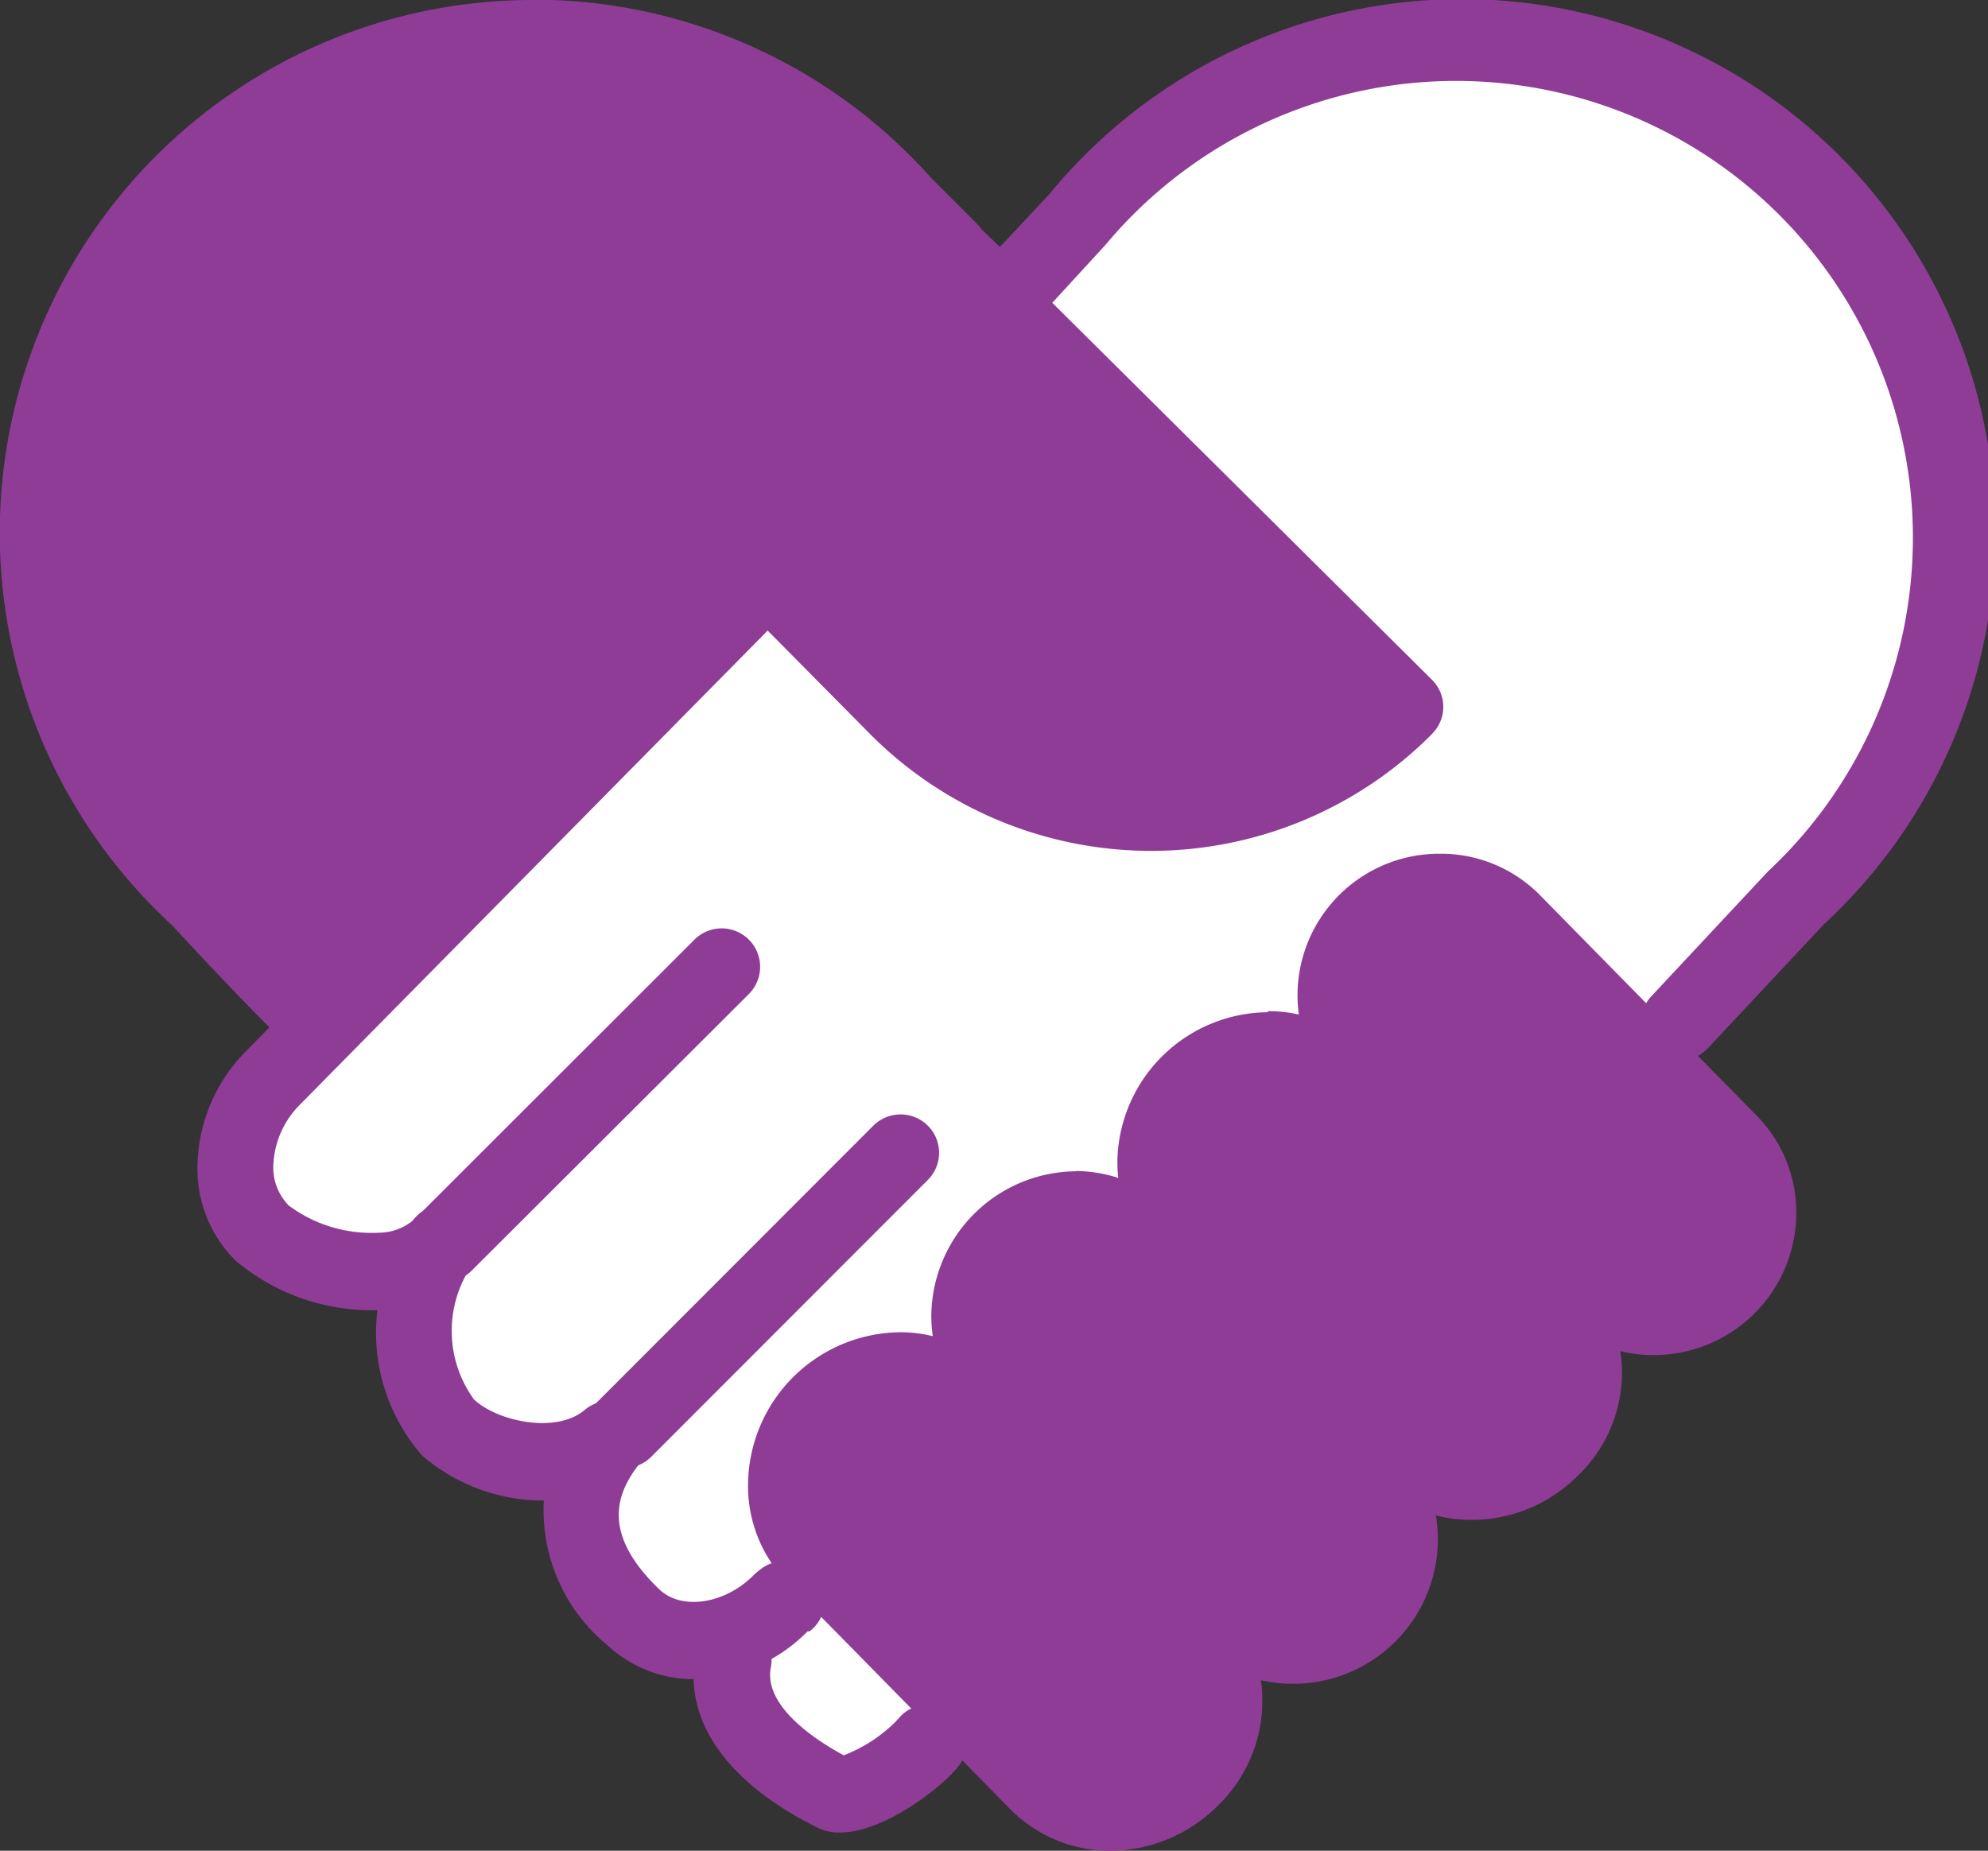 <?xml version="1.0" encoding="UTF-8"?> <svg xmlns="http://www.w3.org/2000/svg" viewBox="0 0 73.11 68.07"><rect x="0" y="0" width="73.11" height="68.07" fill="#333333" stroke="none"/><defs><style>.cls-1{fill:#8f3c97;}.cls-2{fill:#fff;}</style></defs><g id="Layer_2" data-name="Layer 2"><g id="Layer_1-2" data-name="Layer 1"><path class="cls-1" d="M60.83,49a4.4,4.4,0,0,0,4.38-4.36,4.23,4.23,0,0,0-1.22-3l-8-8.13a4.24,4.24,0,0,0-3.05-1.28,4.37,4.37,0,0,0-3.27,7.29l7.87,8a.53.53,0,0,0,.1.14l.12.11a4.27,4.27,0,0,0,3,1.28h0Z"></path><path class="cls-1" d="M54.12,55.06a4.66,4.66,0,0,0,3.27-1.36,4.42,4.42,0,0,0,.31-6.15l-7.86-8-.14-.16-.09-.09a4.18,4.18,0,0,0-3-1.24,4.74,4.74,0,0,0-4.71,4.46,4.17,4.17,0,0,0,1.18,3.16l8,8.13A4.17,4.17,0,0,0,54.12,55.06Z"></path><path class="cls-1" d="M47.63,61.08a4.47,4.47,0,0,0,3.25-7.54L42.7,45.23a4.35,4.35,0,0,0-3.08-1.3,4.49,4.49,0,0,0-4.52,4.45,4.35,4.35,0,0,0,1.15,3l8,8.19.22.24A4.35,4.35,0,0,0,47.63,61.08Z"></path><path class="cls-1" d="M40.79,67.23a4.74,4.74,0,0,0,3.33-1.39,4.53,4.53,0,0,0,.34-6.27l-8-8.17-.16-.18-.1-.1a4.28,4.28,0,0,0-3-1.24,4.81,4.81,0,0,0-4.81,4.73,4.28,4.28,0,0,0,1.21,3L37.73,66a4.26,4.26,0,0,0,3,1.27h0Z"></path><path class="cls-2" d="M31.46,65.9a7,7,0,0,0,2.48-1.58l.15-.17,1.81-.84-6.12-6.23-.88,1.75-.08.05-.06.07a4.45,4.45,0,0,1-1.12.82l-.82.45.1.94c-.23,1.66,1,3.31,3.44,4.64l.53.28Z"></path><path class="cls-2" d="M25.56,60.35a4.35,4.35,0,0,0,2.24-.64h0a4.7,4.7,0,0,0,.91-.7l.22-.18,1.63-.62-1-1.44a3.73,3.73,0,0,1-.65-2.15,4.27,4.27,0,0,1,4.22-4.17,4,4,0,0,1,.87.12L36,51,35.72,49a3,3,0,0,1-.06-.6,3.91,3.91,0,0,1,1.18-2.76,3.86,3.86,0,0,1,2.74-1.13,3.81,3.81,0,0,1,1.15.2l2.07.64-.26-2.15a3.23,3.23,0,0,1,0-.62,4.18,4.18,0,0,1,4.11-3.93,4.21,4.21,0,0,1,.84.11l2,.45-.29-2a3.82,3.82,0,0,1,3.79-4.35,3.67,3.67,0,0,1,2.65,1.1L61,39.36l.88-1.77L66.13,33A18.21,18.21,0,1,0,39.54,8.16l-2.79,3L51.67,26A13.15,13.15,0,0,1,33,26l-4.76-4.81L10,39.66A4.7,4.7,0,0,0,8.67,43a3.33,3.33,0,0,0,1,2.38,6.41,6.41,0,0,0,4,1.43H14a3.37,3.37,0,0,0,2-.75l.08-.07.12-.14-.12.14a5.67,5.67,0,0,0,.36,6.56A5.34,5.34,0,0,0,20,53.77a4,4,0,0,0,2.06-.52h.06l.3-.24,0,0-.05.07,0,.08c-1.54,2.15-1.18,4.32,1,6.37A3.25,3.25,0,0,0,25.56,60.35Z"></path><path class="cls-1" d="M28.09,21.31l.09,0,.06-.07v0l.1.07,3.88,3.93L33,26h0a13.19,13.19,0,0,0,9.35,3.91,13,13,0,0,0,8.13-2.81l1.25-1L37.16,11.6l-.08-.15-.09-.1c-.49-.53-1.41-1.51-2.1-2.12l-.1-.15L33.15,7.43a18.07,18.07,0,0,0-12.88-6h-.65A18.21,18.21,0,0,0,7.48,33.19c0,.07,1.89,2.05,3.4,3.58l1,1Z"></path><path class="cls-1" d="M52.94,31.4a5.21,5.21,0,0,0-3.89,8.69l.06.06L56.87,48l.18.2.12.13a5.11,5.11,0,0,0,3.66,1.51,5.24,5.24,0,0,0,5.23-5.19,5.07,5.07,0,0,0-1.47-3.63l-8-8.14A5.11,5.11,0,0,0,52.94,31.4Zm0,2.25A2.85,2.85,0,0,1,55,34.5l8,8.13a3,3,0,0,1-2.16,5h0a2.8,2.8,0,0,1-2-.85l-.1-.1-.13-.15-7.83-8a2.93,2.93,0,0,1,.13-4.06,3,3,0,0,1,2.1-.86"></path><path class="cls-1" d="M46.61,37.23a5.58,5.58,0,0,0-5.51,5.26,5.07,5.07,0,0,0,1.42,3.79l8,8.13a5,5,0,0,0,3.6,1.49A5.49,5.49,0,0,0,58,54.3,5.25,5.25,0,0,0,58.33,47l-.06-.06L50.51,39l-.18-.21-.12-.11a5,5,0,0,0-3.56-1.49Zm0,2.25h0a2.71,2.71,0,0,1,2,.82l.11.1.12.15,7.83,8a3,3,0,0,1-.27,4.19,3.26,3.26,0,0,1-2.28.95,2.77,2.77,0,0,1-2-.82l-8-8.13a3,3,0,0,1,.21-4.27,3.24,3.24,0,0,1,2.28-1"></path><path class="cls-1" d="M39.58,43.08a5.36,5.36,0,0,0-5.33,5.3,5.21,5.21,0,0,0,1.38,3.55l0,.06,8,8.1.12.13,0,.06.1.1a5.15,5.15,0,0,0,3.71,1.55,5.32,5.32,0,0,0,3.84-9l-8.16-8.29a5.19,5.19,0,0,0-3.68-1.57Zm0,2.25h0a2.94,2.94,0,0,1,2.09.89l8.17,8.3a3,3,0,0,1-.08,4.27,3.09,3.09,0,0,1-2.16.89,2.94,2.94,0,0,1-2.11-.88l-.09-.09a1.22,1.22,0,0,0-.15-.17l-8-8.13a3,3,0,0,1-.78-2,3.11,3.11,0,0,1,3.08-3.06"></path><path class="cls-1" d="M33.13,49a5.65,5.65,0,0,0-5.62,5.56A5.08,5.08,0,0,0,29,58.25l8.18,8.32a5.15,5.15,0,0,0,3.65,1.5,5.62,5.62,0,0,0,3.93-1.63A5.37,5.37,0,0,0,45.08,59L45,58.94l-8-8.08,0-.06-.17-.18-.07-.08A5.12,5.12,0,0,0,33.16,49Zm0,2.25h0a2.86,2.86,0,0,1,2,.84l.1.1.14.16,8,8.13a3.13,3.13,0,0,1-.28,4.32,3.35,3.35,0,0,1-2.35,1h0a2.9,2.9,0,0,1-2-.84l-8.16-8.3a2.88,2.88,0,0,1-.81-2.06,3.34,3.34,0,0,1,1-2.35,3.39,3.39,0,0,1,2.36-1"></path><path class="cls-1" d="M30.89,67.4a1.77,1.77,0,0,1-.85-.19c-3.27-1.63-4.86-3.86-4.48-6.27a1.41,1.41,0,1,1,2.78.43c-.23,1.43,1.74,2.68,2.69,3.19a5.51,5.51,0,0,0,1.9-1.23l.12-.13a1.41,1.41,0,1,1,2.09,1.89l-.16.17C34.33,65.94,32.42,67.4,30.89,67.4Z"></path><path class="cls-1" d="M61.81,39a1.38,1.38,0,0,1-1-.38,1.39,1.39,0,0,1-.06-2l4.27-4.57A16.8,16.8,0,1,0,40.66,9l-2,2.18a1.4,1.4,0,1,1-2.06-1.91l2-2.14A19.62,19.62,0,1,1,67.07,34l-4.23,4.52A1.42,1.42,0,0,1,61.81,39Z"></path><path class="cls-1" d="M25.58,61.76a4.64,4.64,0,0,1-3.22-1.23A6.43,6.43,0,0,1,20,55.19h0a6.82,6.82,0,0,1-4.47-1.65,6.85,6.85,0,0,1-1.65-5.35,7.79,7.79,0,0,1-5.2-1.81A4.75,4.75,0,0,1,7.26,43,6.14,6.14,0,0,1,9,38.71L27.25,20.16a1.41,1.41,0,0,1,2,2L11,40.66a3.33,3.33,0,0,0-.95,2.3,2,2,0,0,0,.57,1.38,5.11,5.11,0,0,0,3.31,1,2,2,0,0,0,1.23-.43l.06-.07a1.39,1.39,0,0,1,2-.17,1.42,1.42,0,0,1,.26,1.77l-.12.17-.17.19a4.29,4.29,0,0,0,.24,4.67c.83.79,3,1.29,4.07.39a1.43,1.43,0,0,1,.43-.25,1.38,1.38,0,0,1,1.56.38,1.4,1.4,0,0,1,0,1.88c-.81,1.05-1.4,2.52.76,4.59.82.78,2.41.54,3.47-.53a2.75,2.75,0,0,1,.26-.22A1.43,1.43,0,0,1,30,58a1.38,1.38,0,0,1-.23,2l-.07,0A5.83,5.83,0,0,1,25.58,61.76Z"></path><path class="cls-1" d="M11.07,38.36a1.4,1.4,0,0,1-1-.41c-1.61-1.61-3.63-3.79-3.71-3.89A19.6,19.6,0,0,1,19.62,0h.68A19.58,19.58,0,0,1,34.24,6.54l1.67,1.67a1.24,1.24,0,0,1,.18.22c.94.87,2.06,2.1,2.11,2.16l.16.21L52.66,25a1.4,1.4,0,0,1,.08,1.91l-.14.15A14.57,14.57,0,0,1,32,27l-4.76-4.81a1.41,1.41,0,1,1,2-2L34,25a11.74,11.74,0,0,0,15.61,1L36.17,12.59a1.39,1.39,0,0,1-.23-.31c-.39-.42-1.32-1.4-2-2a1.13,1.13,0,0,1-.28-.34L32.2,8.47a16.81,16.81,0,0,0-12-5.65h-.59A16.81,16.81,0,0,0,8.33,32.07c.11.11,2.16,2.32,3.74,3.9a1.4,1.4,0,0,1,0,2A1.36,1.36,0,0,1,11.07,38.36Z"></path><path class="cls-1" d="M16.34,47.15a1.41,1.41,0,0,1-1-2.4L25.54,34.56a1.41,1.41,0,0,1,2,2L17.34,46.74A1.44,1.44,0,0,1,16.34,47.15Z"></path><path class="cls-1" d="M22.93,54a1.41,1.41,0,0,1-1-2.4l10.19-10.2a1.42,1.42,0,0,1,2,0,1.41,1.41,0,0,1,0,2L23.93,53.6A1.44,1.44,0,0,1,22.93,54Z"></path></g></g></svg> 